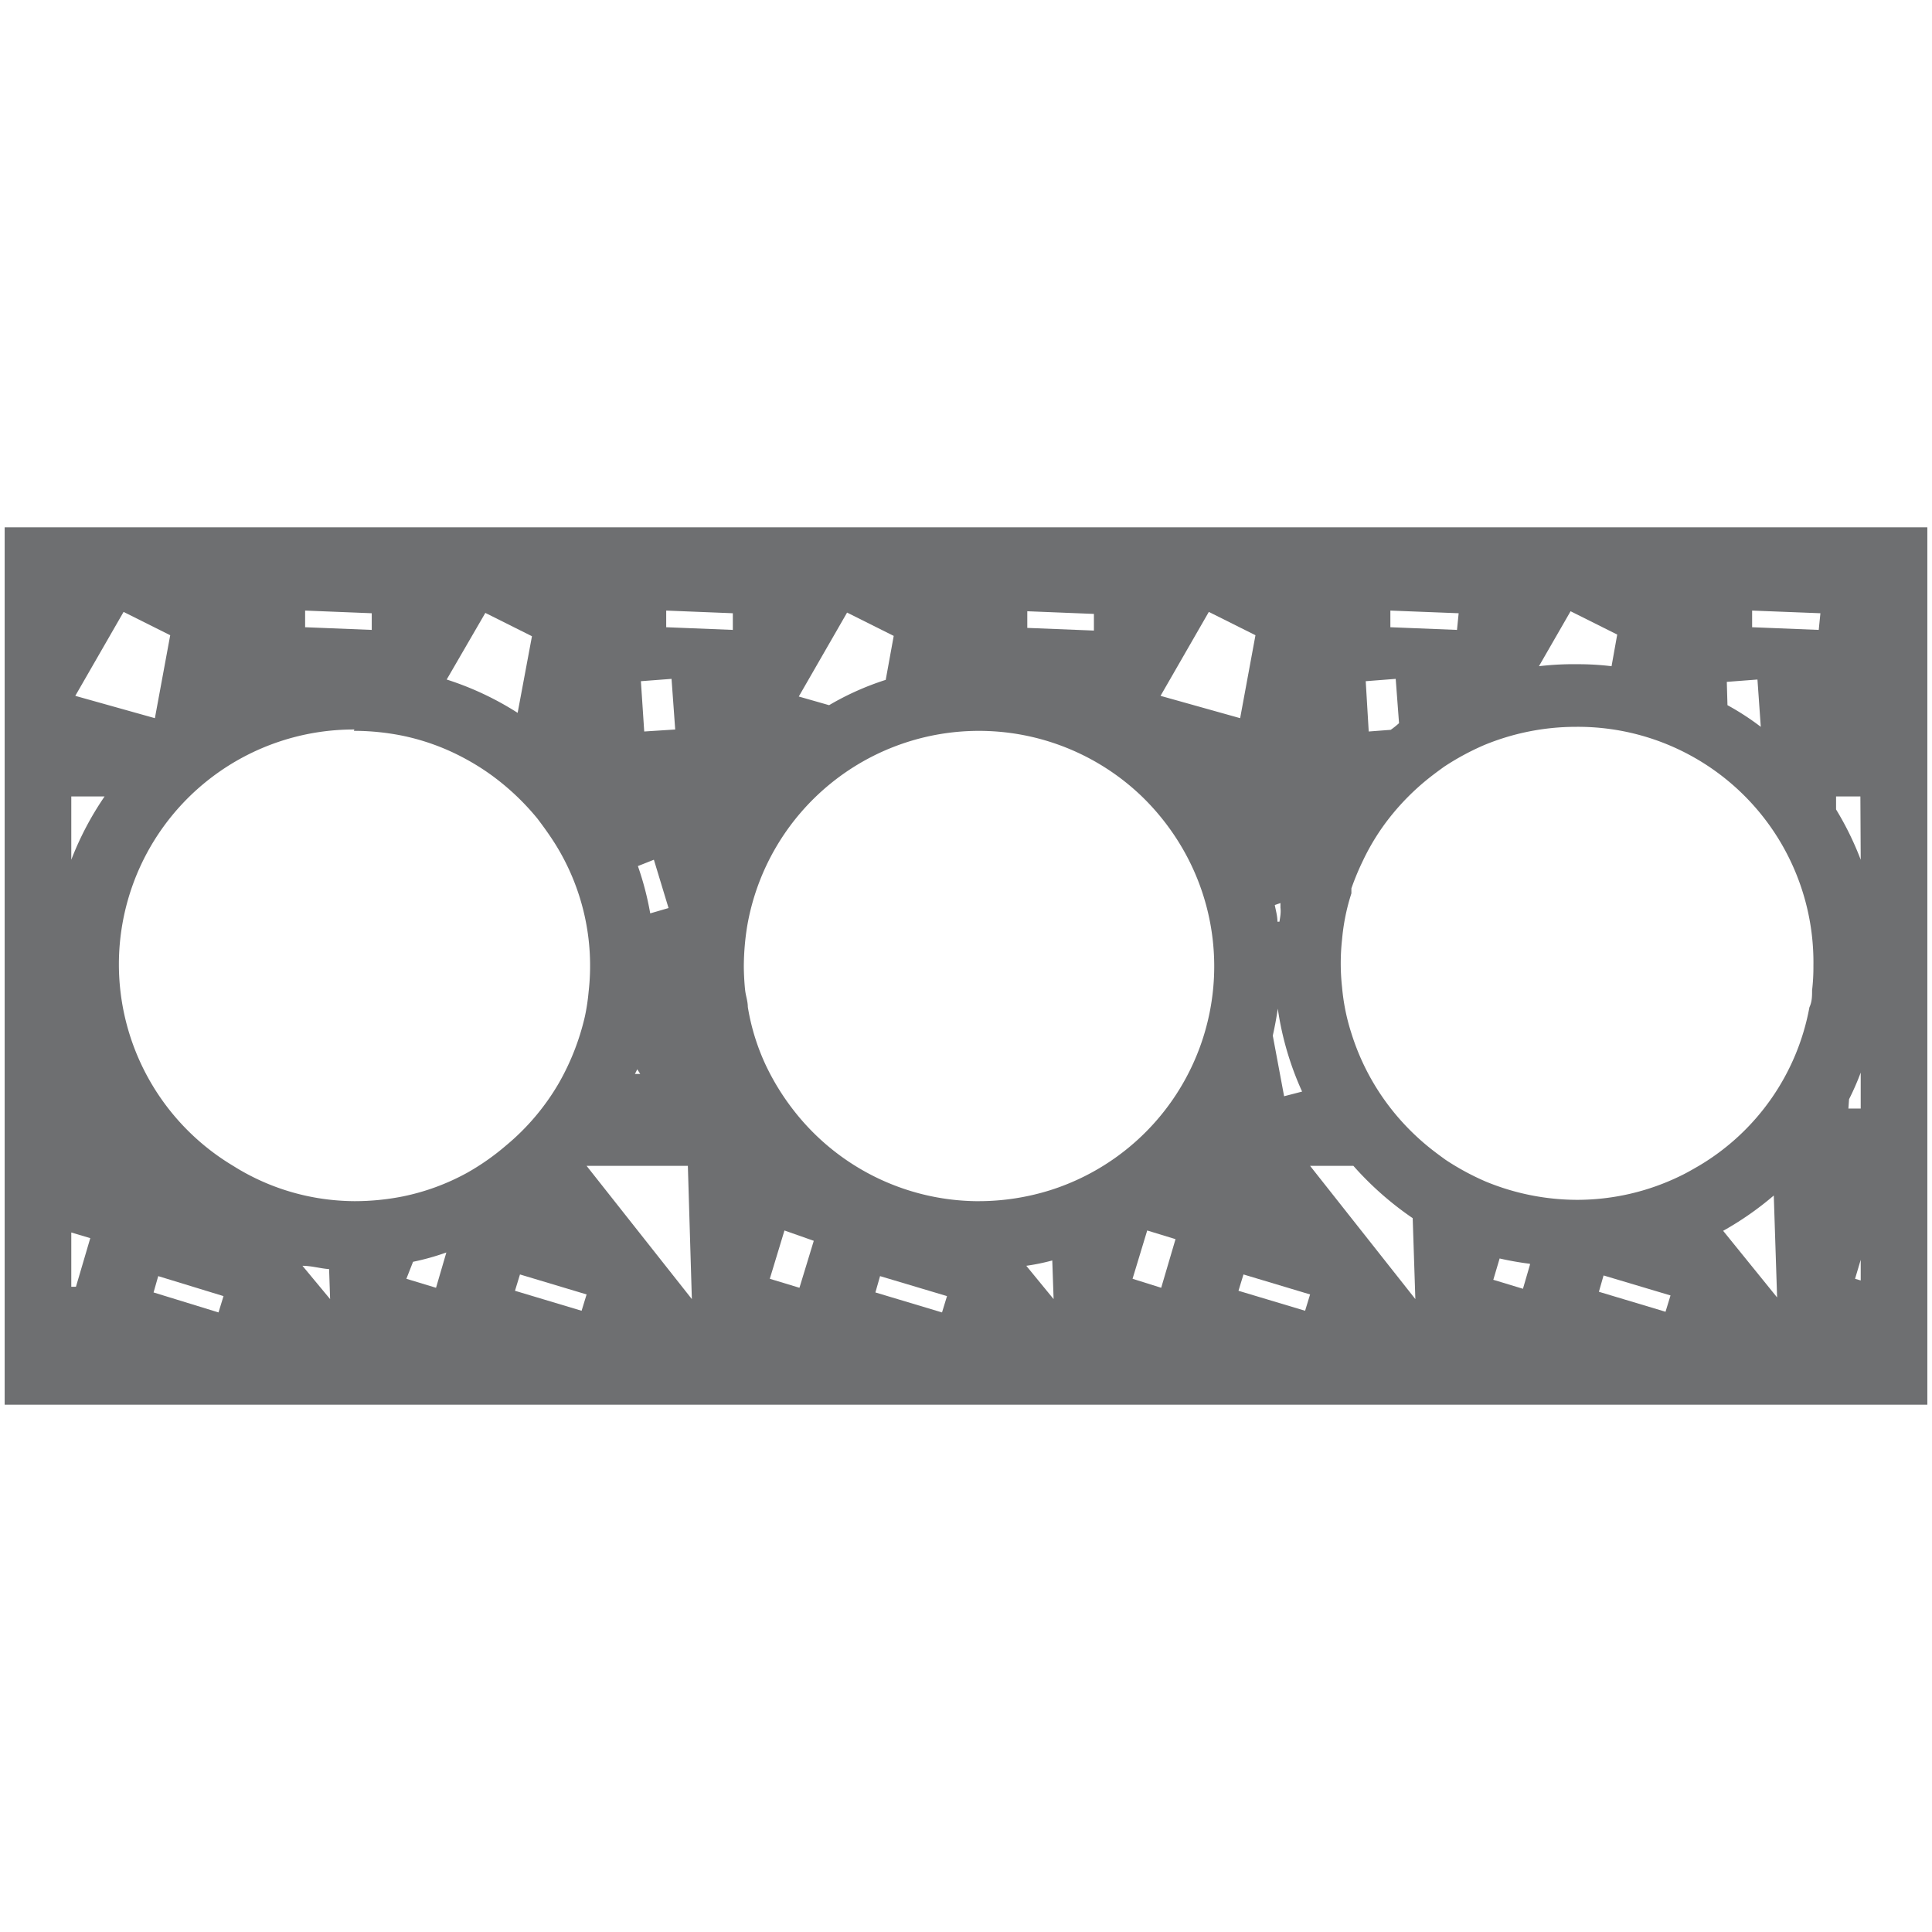 ﻿<svg id="Layer_1" data-name="Layer 1" xmlns="http://www.w3.org/2000/svg" viewBox="0 0 58 58"><defs><style>.cls-1{fill:#6e6f71;}</style></defs><path class="cls-1" d="M55.71,15.83H.14V42.17H57.86V15.83H55.71ZM2.14,23.91h1a9.26,9.26,0,0,0-1,1.9Zm21.84-3,1.45-2.52,1.4.7-.24,1.32a8.39,8.39,0,0,0-1.7.76Zm6.86-2.06,0-.5,2,.08,0,.5Zm21,1.62.92-.07.1,1.42a7.81,7.81,0,0,0-1-.65ZM48.38,20a8.43,8.43,0,0,0-1-.06A9,9,0,0,0,46.2,20l.95-1.65,1.4.7Zm-4.64-1.09-2-.08,0-.5,2.05.08ZM41.9,20.38,42,21.71a2.43,2.43,0,0,1-.25.2l-.66.05L41,20.45Zm.51,16.19L42.49,39,39.33,35h1.3A9.6,9.6,0,0,0,42.41,36.57Zm10.84-.68.1,3.06-1.62-2A9.34,9.34,0,0,0,53.25,35.89Zm-3.1,3-.15.49-2-.6.14-.49Zm-4.22-.92-.21.72-.89-.27.19-.64A9.18,9.18,0,0,0,45.93,37.94ZM35.29,37.2l-.43,1.46L34,38.39l.44-1.45ZM31.63,39l-.82-1a6.33,6.33,0,0,0,.78-.16Zm-3.2-.09-.15.49-2-.6.14-.49Zm-4-1.66L24,38.66l-.89-.27.44-1.45ZM9.91,39l-.83-1c.27,0,.53.08.8.1Zm-3.2-.09-.15.49-1.95-.6.14-.49ZM2.14,32.19l0,.1,0,.6Zm8.48-10.25a7.46,7.46,0,0,1,1.43.14,6.83,6.83,0,0,1,1.94.71,7,7,0,0,1,.79.5,7.45,7.45,0,0,1,1.35,1.28c.19.25.37.5.54.77a6.9,6.9,0,0,1,1,4.44h0a6.13,6.13,0,0,1-.11.73,7.36,7.36,0,0,1-.78,2h0a7,7,0,0,1-1.59,1.88,7.24,7.24,0,0,1-1.17.82,6.83,6.83,0,0,1-1.94.71,7.46,7.46,0,0,1-1.43.14,7,7,0,0,1-.8-.05A6.86,6.86,0,0,1,7,35a7.05,7.05,0,0,1,3.64-13.1ZM12.4,37.88a7.37,7.37,0,0,0,1-.28l-.31,1.06-.89-.27Zm3.21.38,2,.6-.15.49-2-.6Zm3.52-6.16.09.14-.16,0A1.34,1.34,0,0,0,19.13,32.1ZM20.65,35,20.77,39,17.61,35Zm1.68-6a7.74,7.74,0,0,1,.1-1.19,7.06,7.06,0,0,1,11.85-3.9,7.23,7.23,0,0,1,1.08,1.33,7.05,7.05,0,0,1-3.83,10.49,7.2,7.2,0,0,1-2.14.33h-.1A7.05,7.05,0,0,1,23.8,33.3,7.29,7.29,0,0,1,23,32a6.63,6.63,0,0,1-.55-1.77c0-.17-.06-.33-.08-.5S22.33,29.24,22.33,29Zm15,9.26,2,.6-.15.49-2-.6Zm1.22-5.35-.34-1.82q.09-.4.15-.81l0,0a9.17,9.17,0,0,0,.73,2.49Zm-.14-5.24-.06,0c0-.17-.05-.34-.08-.5l.17-.06,0,.14C38.46,27.4,38.43,27.54,38.41,27.67Zm-1.18-6.11-2.39-.67,1.45-2.52,1.4.7ZM22,18.91l-2-.08,0-.5,2,.08Zm-1.84,1.47.11,1.52-.93.06-.1-1.51Zm-.53,5.43.44,1.45-.55.16A9,9,0,0,0,19.15,26ZM15.54,21.4a9.08,9.08,0,0,0-2.13-1l1.16-2,1.4.7Zm-4.38-2.49-2-.08,0-.5,2,.08ZM4.65,21.56l-2.39-.67,1.45-2.52,1.4.7ZM2.14,37l.57.17-.43,1.46-.14,0Zm53.37-4a8.08,8.08,0,0,0,.35-.8v1.08l-.37,0ZM54.4,29.73c0,.17,0,.34-.08.51A7,7,0,0,1,51,35c-.19.11-.38.22-.57.31a7.07,7.07,0,0,1-3.08.71,7.22,7.22,0,0,1-2.75-.55,7.72,7.72,0,0,1-1.2-.65c-.18-.13-.37-.27-.54-.41a7.26,7.26,0,0,1-1-1,7.1,7.1,0,0,1-1.29-2.39,6.26,6.26,0,0,1-.28-1.38,6.5,6.5,0,0,1,0-1.44,6.26,6.26,0,0,1,.28-1.38s0-.1,0-.15a7.81,7.81,0,0,1,.35-.84,6.78,6.78,0,0,1,.89-1.4,7.26,7.26,0,0,1,1-1c.17-.14.36-.28.54-.41a7.72,7.72,0,0,1,1.2-.65,7.22,7.22,0,0,1,2.75-.55A7.07,7.07,0,0,1,54.44,29,5.85,5.85,0,0,1,54.4,29.73Zm.2-10.82-2-.08,0-.5,2.05.08Zm1.09,19.48.17-.57v.62Zm.17-12.58a9.19,9.19,0,0,0-.74-1.51v-.39h.73Z"/></svg>